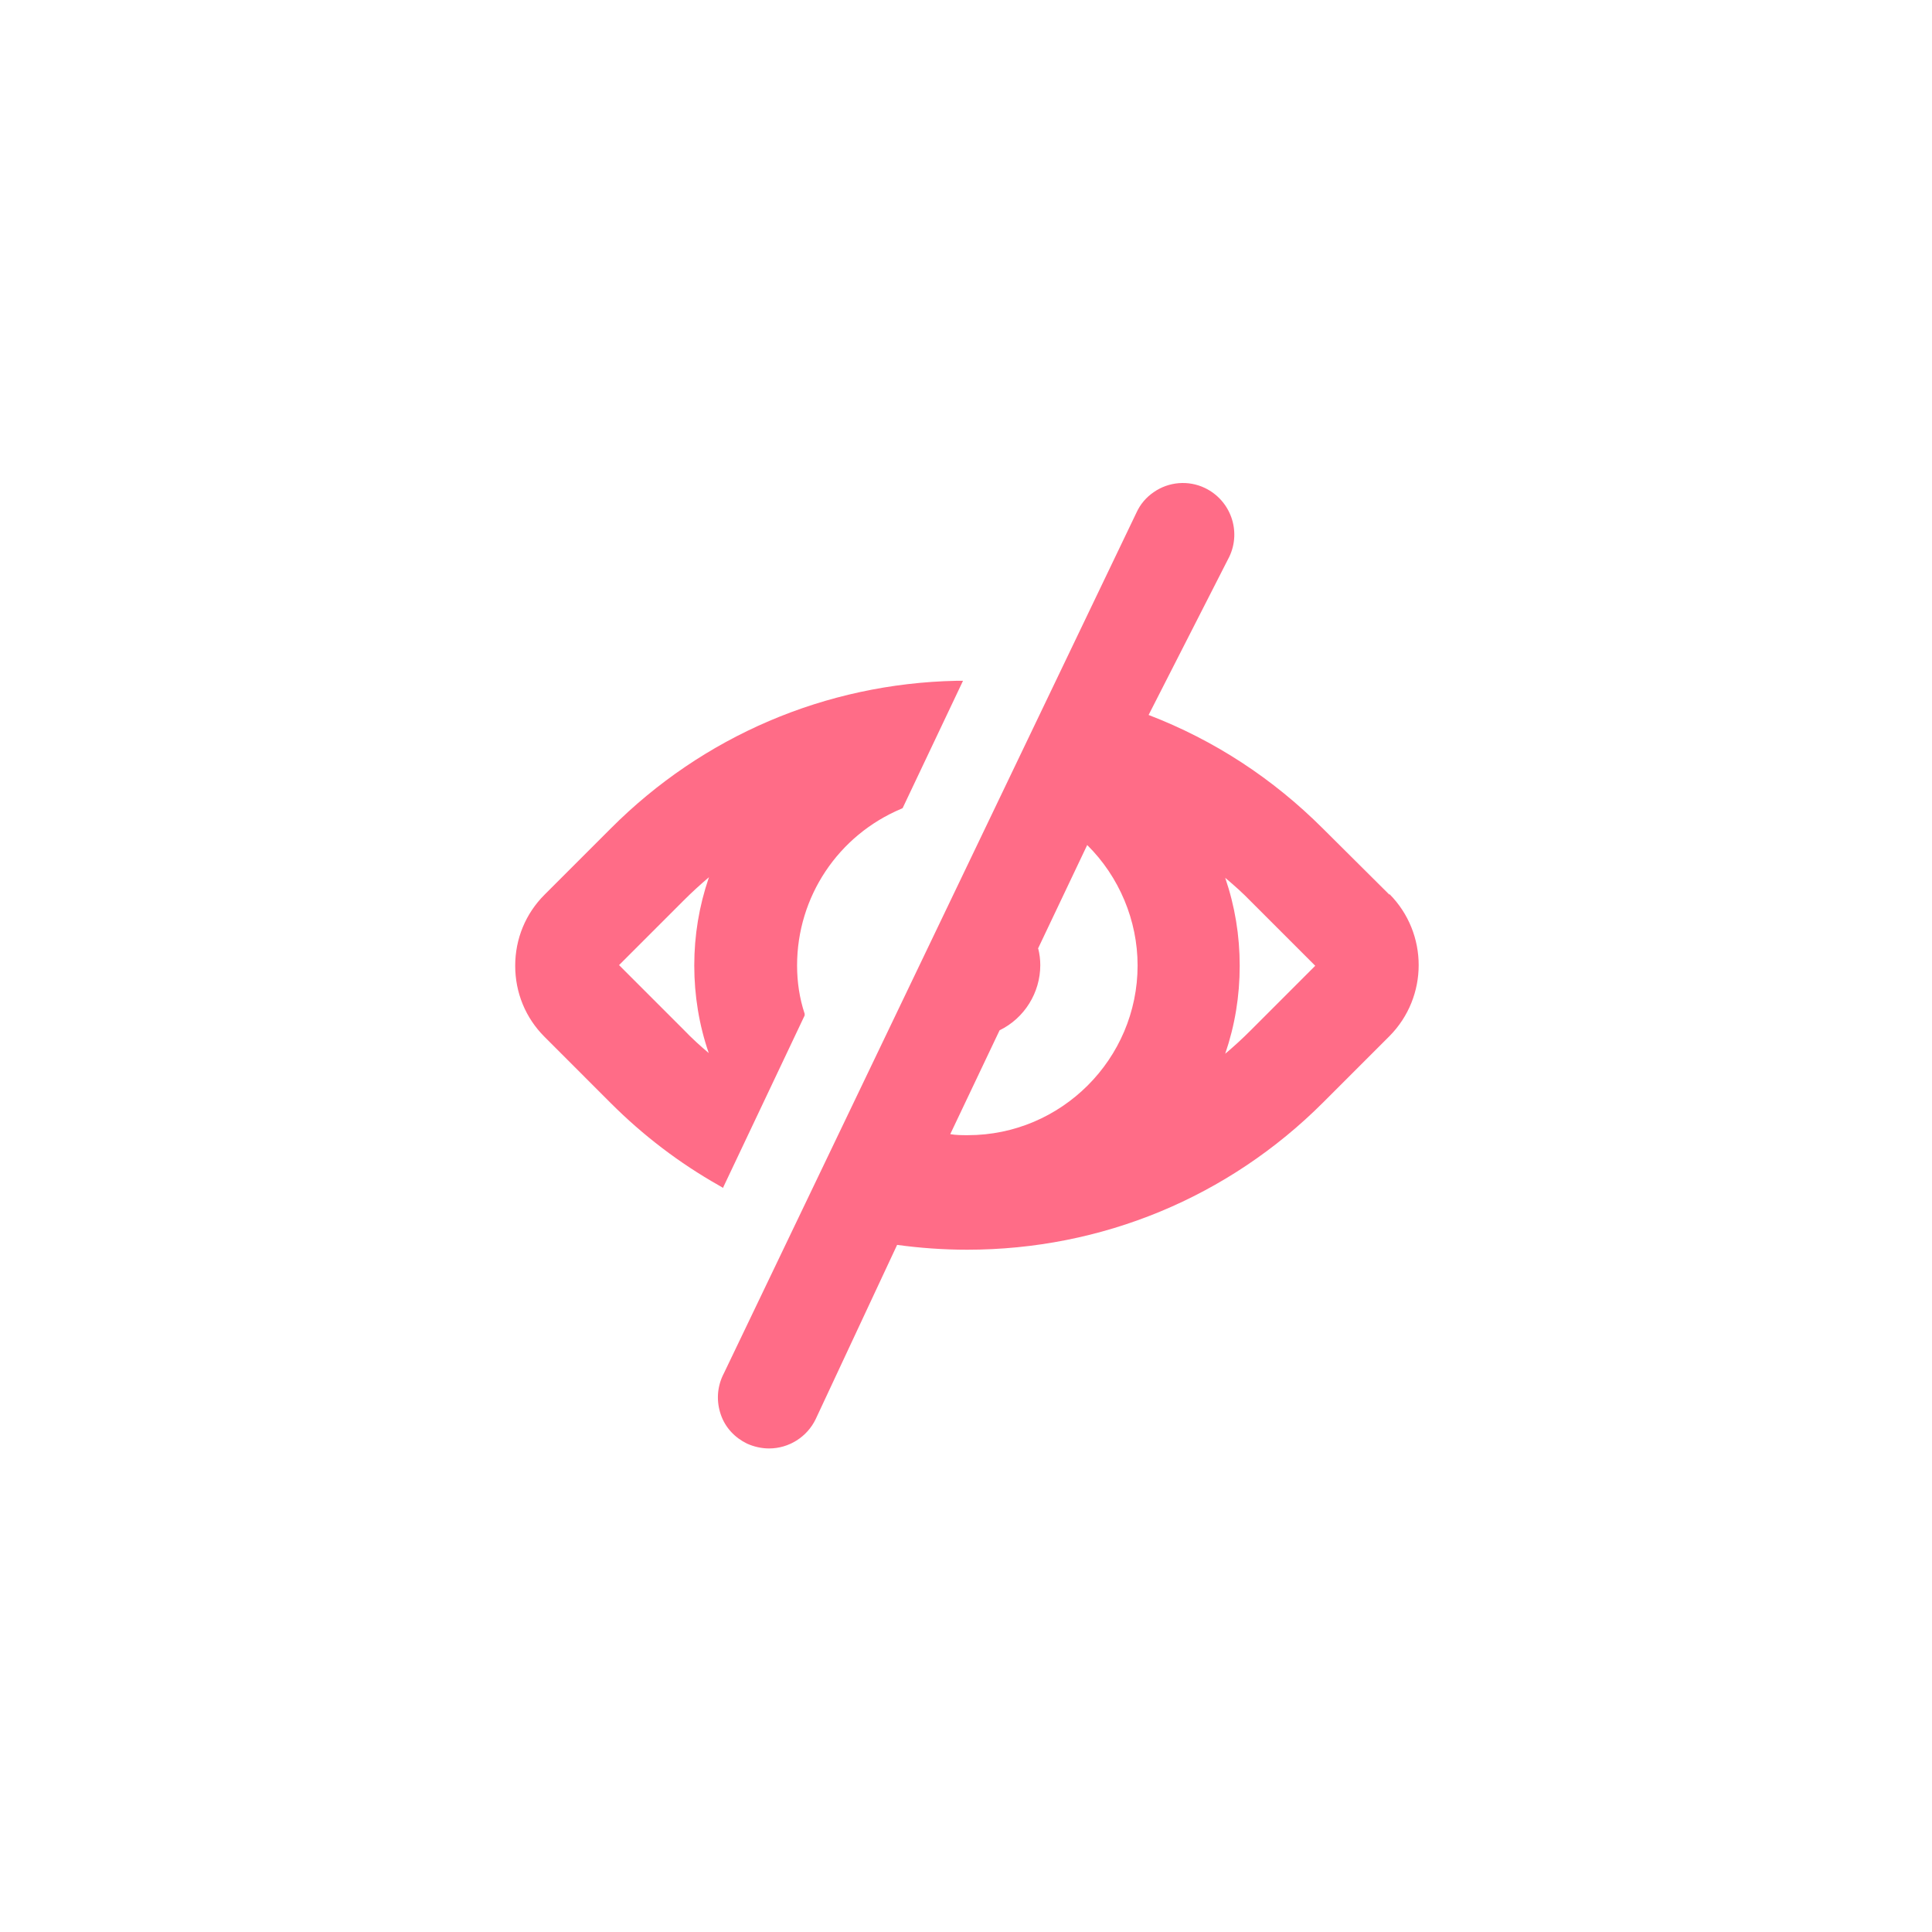 <?xml version="1.0" encoding="UTF-8"?>
<svg xmlns="http://www.w3.org/2000/svg" width="60" height="60" viewBox="0 0 60 60" fill="none">
  <path fill-rule="evenodd" clip-rule="evenodd" d="M41.093 25.74L43.15 27.786V27.765C44.361 28.986 44.361 30.958 43.15 32.179L41.093 34.236C38.146 37.183 34.214 38.811 30.036 38.811C29.296 38.811 28.568 38.758 27.861 38.661L25.332 44.072C25.064 44.629 24.496 44.983 23.886 44.983C23.65 44.983 23.414 44.929 23.2 44.833C22.825 44.651 22.525 44.34 22.386 43.933C22.246 43.526 22.268 43.097 22.45 42.711L22.482 42.647L35.296 15.915C35.414 15.658 35.596 15.443 35.832 15.283C36.293 14.961 36.904 14.908 37.418 15.154C38.221 15.54 38.554 16.493 38.179 17.286L35.671 22.204C37.707 22.986 39.529 24.175 41.093 25.74ZM38.5 29.993C38.5 30.936 38.35 31.847 38.05 32.725C38.318 32.501 38.586 32.254 38.843 31.997L40.846 29.993L38.843 27.99C38.596 27.733 38.329 27.497 38.05 27.261C38.35 28.14 38.5 29.05 38.5 29.993ZM33.764 26.243L32.232 29.468L32.243 29.458C32.286 29.629 32.307 29.8 32.307 29.972C32.307 30.829 31.814 31.622 31.043 31.997L29.511 35.222C29.693 35.254 29.875 35.254 30.057 35.254C32.961 35.254 35.329 32.886 35.329 29.983C35.329 28.59 34.761 27.229 33.764 26.243ZM24.989 31.536L22.461 36.872V36.893L22.332 36.818C21.1 36.122 19.975 35.265 18.968 34.258L16.911 32.2C16.321 31.611 16 30.829 16 29.993C16 29.158 16.321 28.375 16.911 27.786L18.968 25.729C21.829 22.858 25.643 21.229 29.693 21.143H29.907L28.032 25.097L27.989 25.118C26.029 25.943 24.754 27.851 24.754 29.983C24.754 30.497 24.829 31 24.989 31.483V31.536ZM21.561 29.983C21.561 29.05 21.711 28.14 22.011 27.261L22.021 27.24C21.743 27.476 21.486 27.711 21.229 27.968L19.225 29.972L21.229 31.976C21.475 32.233 21.743 32.479 22.011 32.704C21.711 31.836 21.561 30.915 21.561 29.983Z" fill="#FF6C87"></path>
</svg>

